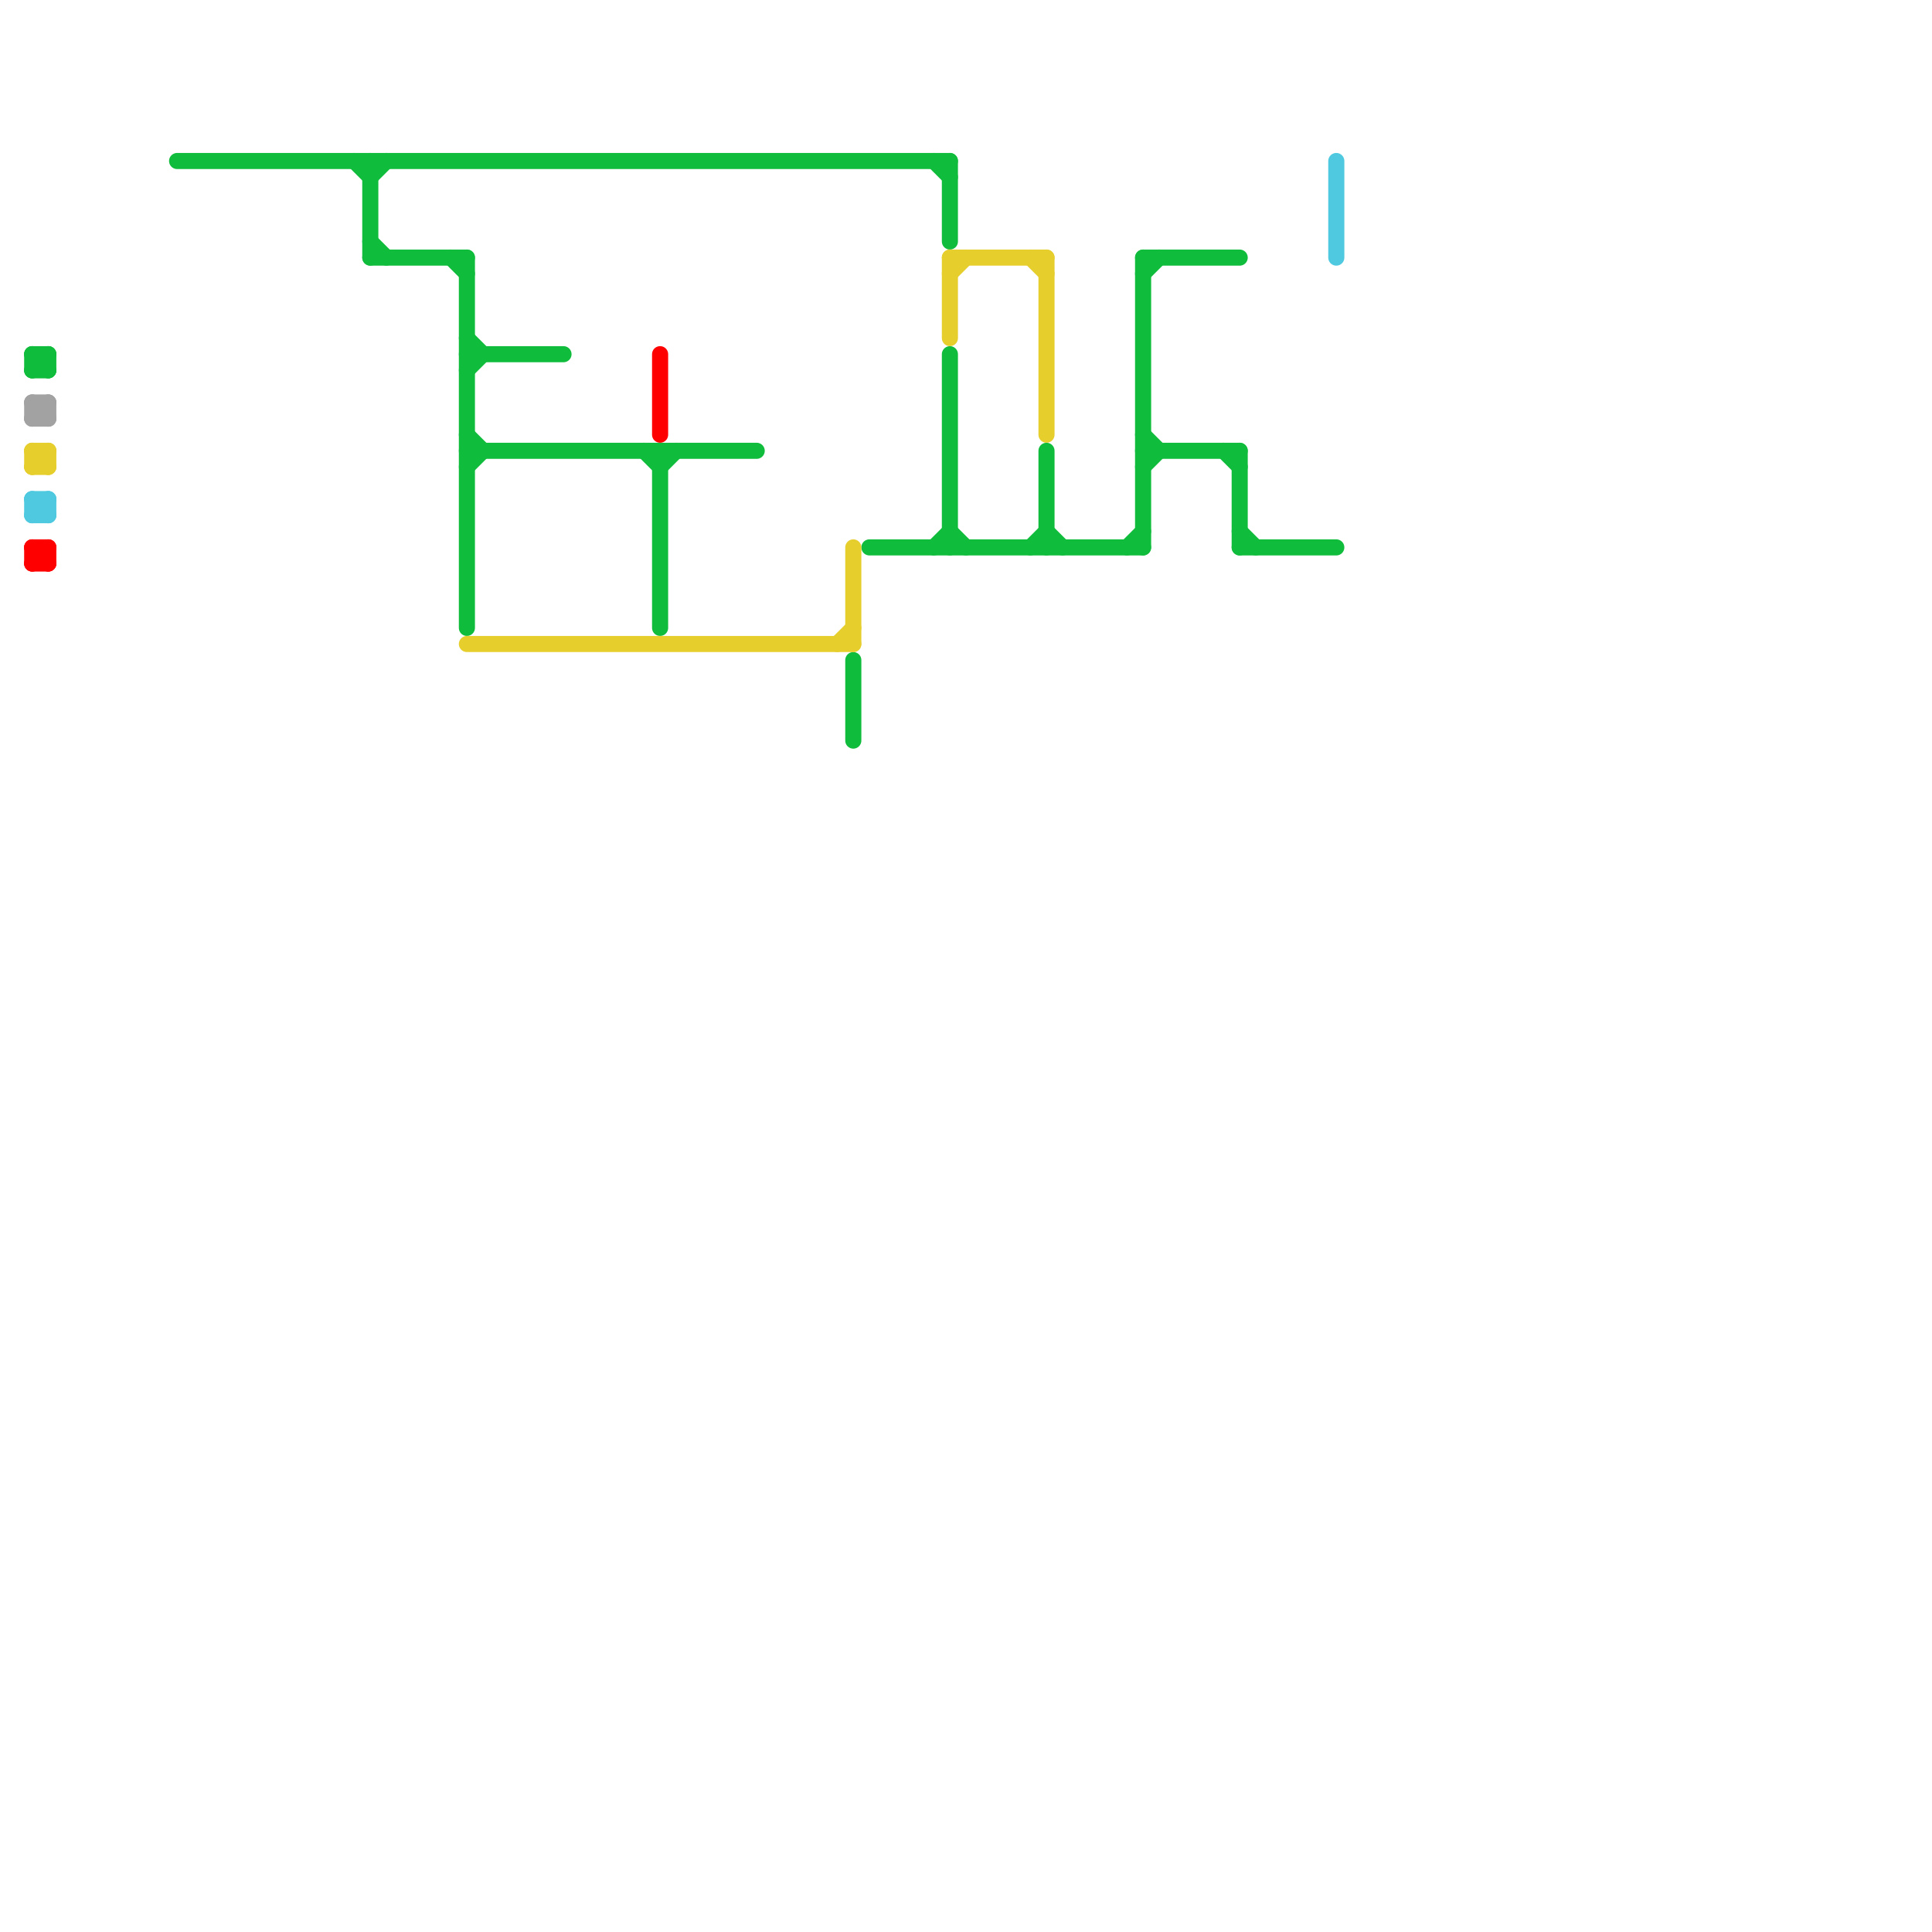 
<svg version="1.1" xmlns="http://www.w3.org/2000/svg" viewBox="0 0 120 120">
<style>text { font: 1px Helvetica; font-weight: 600; white-space: pre; dominant-baseline: central; } line { stroke-width: 1; fill: none; stroke-linecap: round; stroke-linejoin: round; } .c0 { stroke: #10bc3b } .c1 { stroke: #a2a2a2 } .c2 { stroke: #e6ce2d } .c3 { stroke: #4ec9df } .c4 { stroke: #ff0000 }</style><defs><g id="wm-xf"><circle r="1.2" fill="#000"/><circle r="0.9" fill="#fff"/><circle r="0.6" fill="#000"/><circle r="0.3" fill="#fff"/></g><g id="wm"><circle r="0.6" fill="#000"/><circle r="0.3" fill="#fff"/></g></defs><line class="c0" x1="2" y1="22" x2="2" y2="23"/><line class="c0" x1="29" y1="23" x2="30" y2="22"/><line class="c0" x1="53" y1="41" x2="53" y2="46"/><line class="c0" x1="71" y1="28" x2="77" y2="28"/><line class="c0" x1="23" y1="16" x2="29" y2="16"/><line class="c0" x1="28" y1="16" x2="29" y2="17"/><line class="c0" x1="71" y1="27" x2="72" y2="28"/><line class="c0" x1="41" y1="29" x2="42" y2="28"/><line class="c0" x1="71" y1="16" x2="71" y2="34"/><line class="c0" x1="23" y1="10" x2="23" y2="16"/><line class="c0" x1="71" y1="17" x2="72" y2="16"/><line class="c0" x1="71" y1="16" x2="77" y2="16"/><line class="c0" x1="65" y1="28" x2="65" y2="34"/><line class="c0" x1="29" y1="28" x2="47" y2="28"/><line class="c0" x1="22" y1="10" x2="23" y2="11"/><line class="c0" x1="29" y1="21" x2="30" y2="22"/><line class="c0" x1="71" y1="29" x2="72" y2="28"/><line class="c0" x1="23" y1="15" x2="24" y2="16"/><line class="c0" x1="54" y1="34" x2="71" y2="34"/><line class="c0" x1="58" y1="10" x2="59" y2="11"/><line class="c0" x1="2" y1="23" x2="3" y2="23"/><line class="c0" x1="2" y1="22" x2="3" y2="23"/><line class="c0" x1="29" y1="27" x2="30" y2="28"/><line class="c0" x1="77" y1="34" x2="83" y2="34"/><line class="c0" x1="76" y1="28" x2="77" y2="29"/><line class="c0" x1="59" y1="33" x2="60" y2="34"/><line class="c0" x1="29" y1="29" x2="30" y2="28"/><line class="c0" x1="59" y1="22" x2="59" y2="34"/><line class="c0" x1="65" y1="33" x2="66" y2="34"/><line class="c0" x1="64" y1="34" x2="65" y2="33"/><line class="c0" x1="58" y1="34" x2="59" y2="33"/><line class="c0" x1="59" y1="10" x2="59" y2="15"/><line class="c0" x1="2" y1="23" x2="3" y2="22"/><line class="c0" x1="29" y1="16" x2="29" y2="39"/><line class="c0" x1="23" y1="11" x2="24" y2="10"/><line class="c0" x1="29" y1="22" x2="35" y2="22"/><line class="c0" x1="77" y1="33" x2="78" y2="34"/><line class="c0" x1="70" y1="34" x2="71" y2="33"/><line class="c0" x1="41" y1="28" x2="41" y2="39"/><line class="c0" x1="2" y1="22" x2="3" y2="22"/><line class="c0" x1="11" y1="10" x2="59" y2="10"/><line class="c0" x1="77" y1="28" x2="77" y2="34"/><line class="c0" x1="40" y1="28" x2="41" y2="29"/><line class="c0" x1="3" y1="22" x2="3" y2="23"/><line class="c1" x1="2" y1="26" x2="3" y2="25"/><line class="c1" x1="3" y1="25" x2="3" y2="26"/><line class="c1" x1="2" y1="25" x2="2" y2="26"/><line class="c1" x1="2" y1="25" x2="3" y2="26"/><line class="c1" x1="2" y1="26" x2="3" y2="26"/><line class="c1" x1="2" y1="25" x2="3" y2="25"/><line class="c2" x1="29" y1="40" x2="53" y2="40"/><line class="c2" x1="59" y1="17" x2="60" y2="16"/><line class="c2" x1="2" y1="29" x2="3" y2="28"/><line class="c2" x1="64" y1="16" x2="65" y2="17"/><line class="c2" x1="59" y1="16" x2="59" y2="21"/><line class="c2" x1="2" y1="28" x2="2" y2="29"/><line class="c2" x1="2" y1="28" x2="3" y2="29"/><line class="c2" x1="65" y1="16" x2="65" y2="27"/><line class="c2" x1="2" y1="28" x2="3" y2="28"/><line class="c2" x1="52" y1="40" x2="53" y2="39"/><line class="c2" x1="53" y1="34" x2="53" y2="40"/><line class="c2" x1="2" y1="29" x2="3" y2="29"/><line class="c2" x1="3" y1="28" x2="3" y2="29"/><line class="c2" x1="59" y1="16" x2="65" y2="16"/><line class="c3" x1="3" y1="31" x2="3" y2="32"/><line class="c3" x1="83" y1="10" x2="83" y2="16"/><line class="c3" x1="2" y1="32" x2="3" y2="31"/><line class="c3" x1="2" y1="31" x2="2" y2="32"/><line class="c3" x1="2" y1="31" x2="3" y2="32"/><line class="c3" x1="2" y1="31" x2="3" y2="31"/><line class="c3" x1="2" y1="32" x2="3" y2="32"/><line class="c4" x1="2" y1="34" x2="2" y2="35"/><line class="c4" x1="3" y1="34" x2="3" y2="35"/><line class="c4" x1="2" y1="35" x2="3" y2="34"/><line class="c4" x1="41" y1="22" x2="41" y2="27"/><line class="c4" x1="2" y1="34" x2="3" y2="35"/><line class="c4" x1="2" y1="35" x2="3" y2="35"/><line class="c4" x1="2" y1="34" x2="3" y2="34"/>
</svg>
